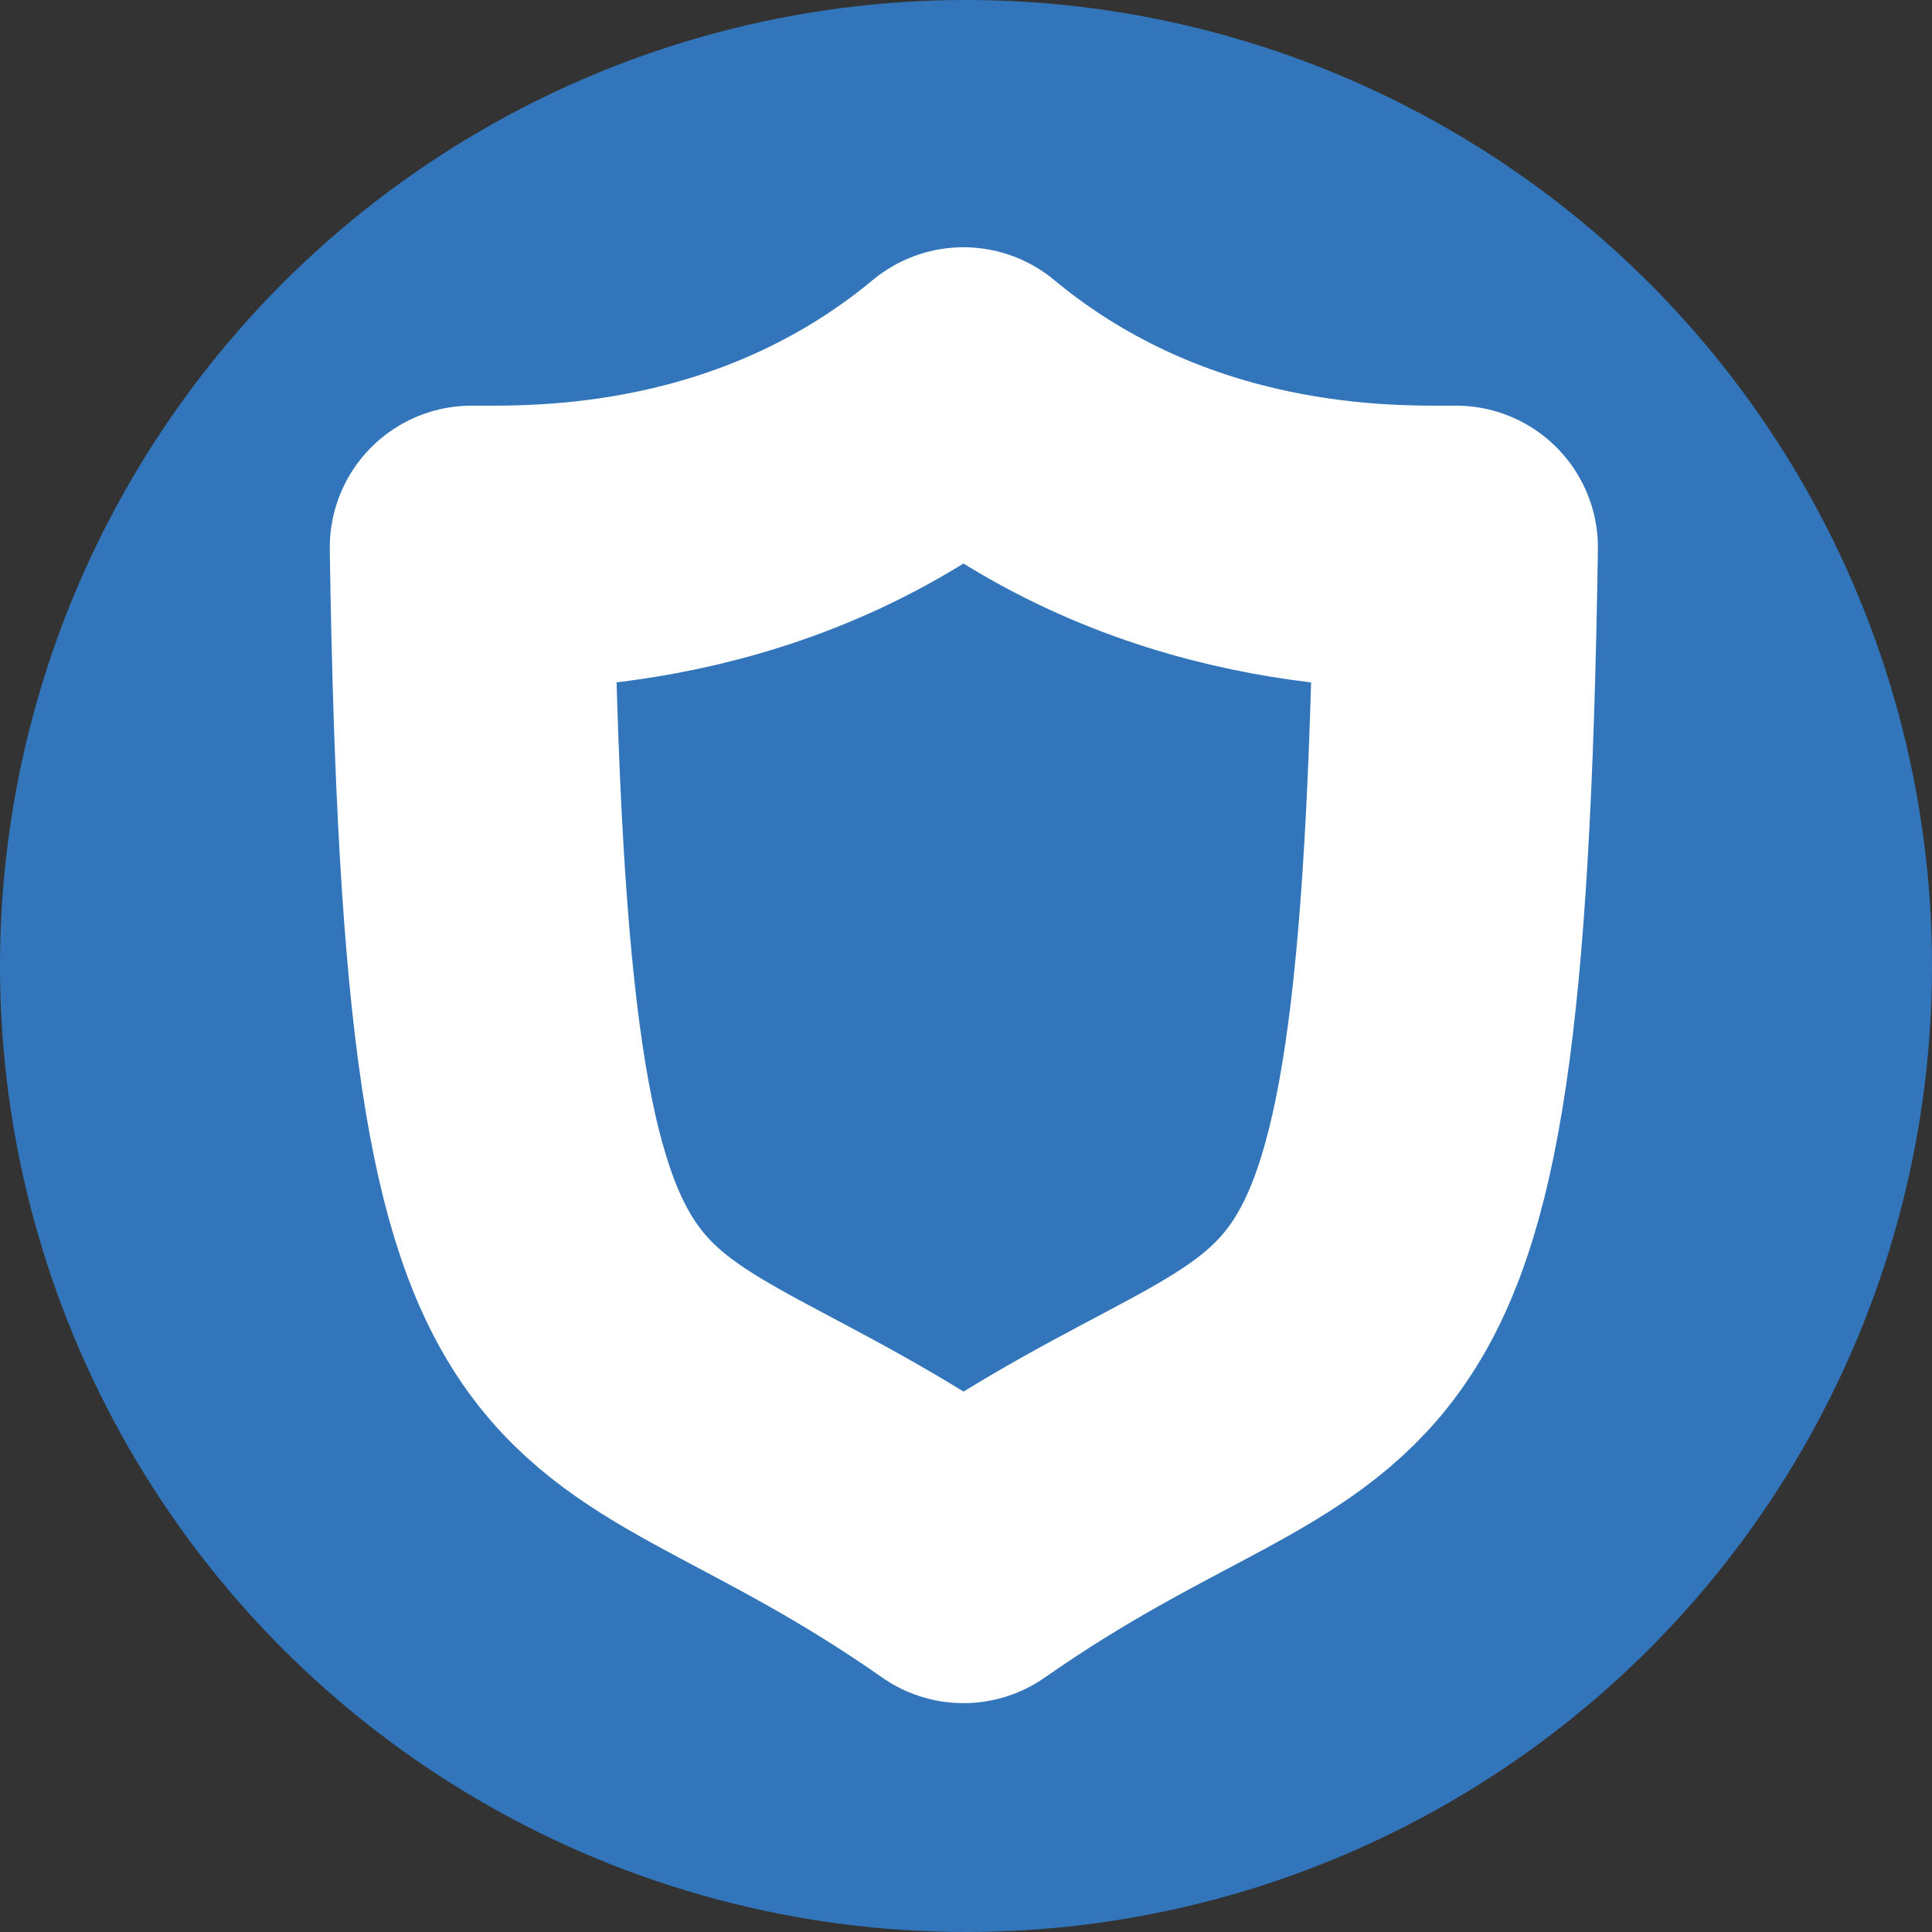 <svg width="50" height="50" viewBox="0 0 50 50" fill="none" xmlns="http://www.w3.org/2000/svg">
<rect x="0" y="0" width="50" height="50" fill="#333333" stroke="none"/>
<circle cx="25" cy="25" r="25" fill="#3275BB"/>
<path d="M24.935 10.072C30.086 14.349 35.993 14.171 37.681 14.171C37.312 38.493 34.599 33.641 24.935 40.404C15.289 33.641 12.576 38.493 12.207 14.171C13.877 14.171 19.784 14.349 24.935 10.072Z" stroke="white" stroke-width="7.346" stroke-miterlimit="10" stroke-linecap="round" stroke-linejoin="round"/>
</svg>
